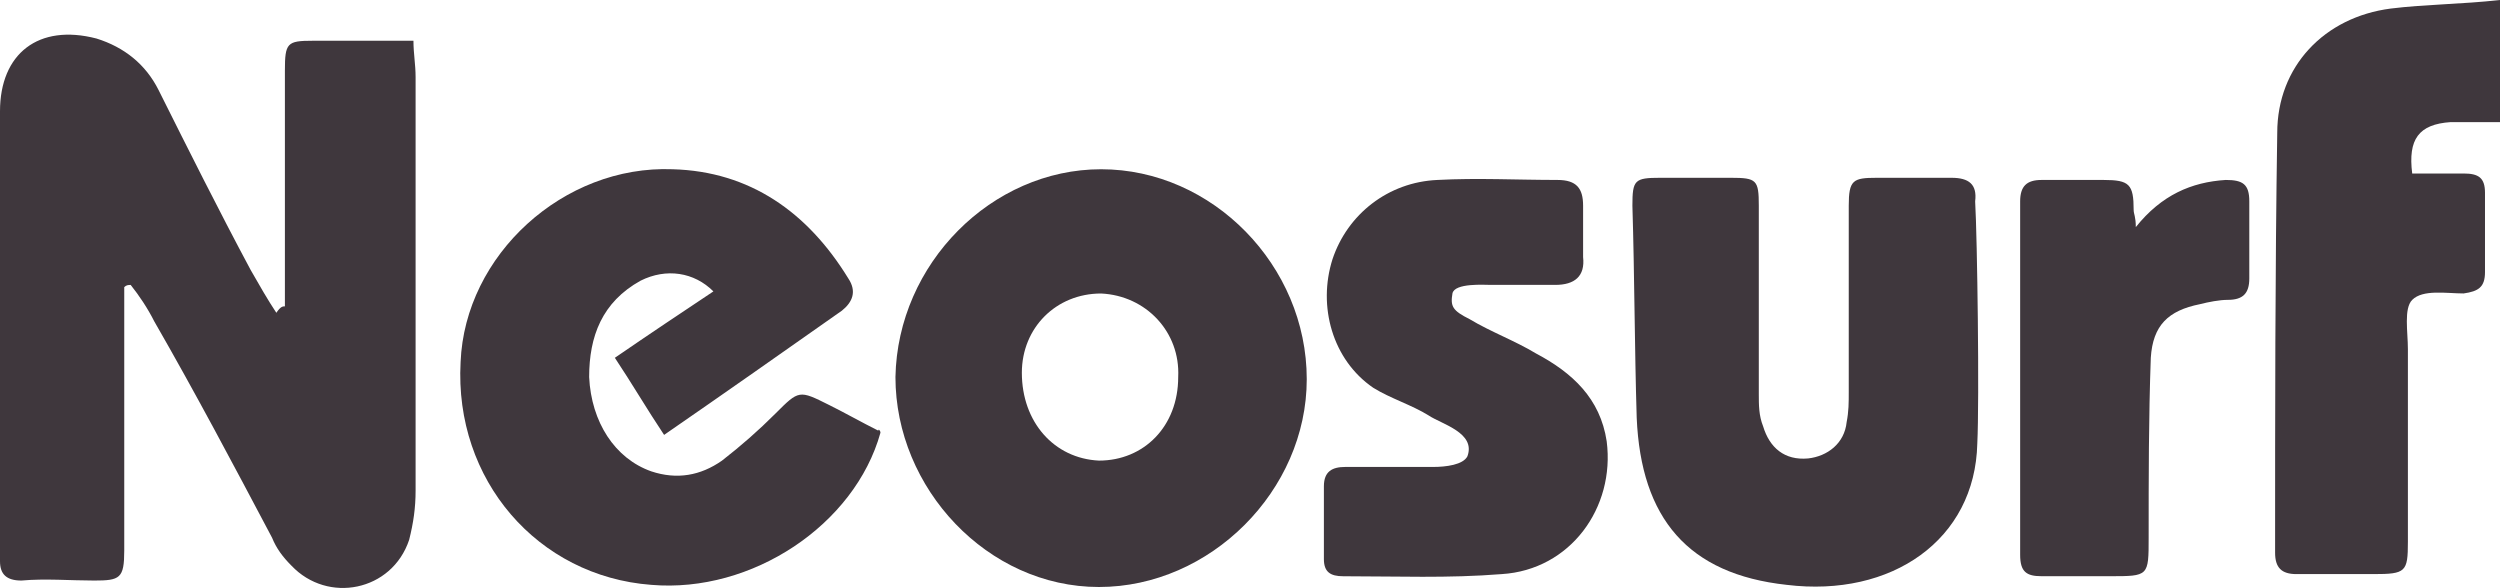 <?xml version="1.0" encoding="UTF-8" standalone="no"?>
<!-- Generator: Adobe Illustrator 24.0.1, SVG Export Plug-In . SVG Version: 6.00 Build 0)  -->

<svg
   version="1.1"
   id="Layer_1"
   x="0px"
   y="0px"
   viewBox="0 0 50 11.759"
   xml:space="preserve"
   sodipodi:docname="ea309993066868920180c3ae0f4c5860.svg"
   width="50"
   height="11.759"
   xmlns:inkscape="http://www.inkscape.org/namespaces/inkscape"
   xmlns:sodipodi="http://sodipodi.sourceforge.net/DTD/sodipodi-0.dtd"
   xmlns="http://www.w3.org/2000/svg"
   xmlns:svg="http://www.w3.org/2000/svg"><defs
   id="defs23" /><sodipodi:namedview
   id="namedview21"
   pagecolor="#ffffff"
   bordercolor="#666666"
   borderopacity="1.0"
   inkscape:pageshadow="2"
   inkscape:pageopacity="0.0"
   inkscape:pagecheckerboard="0" />
<style
   type="text/css"
   id="style2">
	.st0{fill:#3F373D;}
</style>
<g
   id="g18"
   transform="translate(-0.025,-6.62)">
	<path
   class="st0"
   d="m 5.723,12.747 c 0,-0.129 0,-0.3 0,-0.428 0,-1.414 0,-2.871 0,-4.284 0,-0.557 0.043,-0.6 0.557,-0.6 0.643,0 1.328,0 2.014,0 0,0.257 0.043,0.471 0.043,0.728 0,2.742 0,5.527 0,8.269 0,0.343 -0.043,0.643 -0.129,0.985 C 7.865,18.445 6.58,18.702 5.852,17.931 5.681,17.76 5.552,17.588 5.466,17.374 4.695,15.917 3.924,14.461 3.11,13.047 2.981,12.79 2.81,12.533 2.639,12.319 c -0.043,0 -0.086,0 -0.129,0.043 0,0.129 0,0.3 0,0.428 0,1.628 0,3.256 0,4.841 0,0.557 -0.086,0.6 -0.6,0.6 -0.471,0 -0.985,-0.043 -1.457,0 -0.3,0 -0.428,-0.129 -0.428,-0.386 0,-0.086 0,-0.214 0,-0.3 0,-2.913 0,-5.827 0,-8.698 0,-1.157 0.771,-1.757 1.928,-1.457 0.557,0.173 0.985,0.516 1.243,1.03 0.6,1.2 1.2,2.399 1.842,3.599 0.171,0.3 0.343,0.6 0.514,0.857 0.086,-0.129 0.129,-0.129 0.171,-0.129 z"
   id="path4" />
	<path
   class="st0"
   d="m 22.047,10.005 c 2.228,0 4.113,1.928 4.113,4.199 0,2.228 -1.928,4.156 -4.156,4.156 -2.228,0 -4.07,-1.971 -4.07,-4.199 0.043,-2.271 1.928,-4.156 4.113,-4.156 z m 0,2.485 c -0.9,0 -1.585,0.686 -1.585,1.585 0,0.985 0.643,1.714 1.542,1.757 0.9,0 1.585,-0.686 1.585,-1.671 0.044,-0.9 -0.642,-1.628 -1.542,-1.671 z"
   id="path6" />
	<path
   class="st0"
   d="m 17.634,15.275 c -0.514,1.842 -2.571,3.213 -4.584,3.042 -2.271,-0.171 -3.942,-2.099 -3.813,-4.456 0.086,-2.142 2.057,-3.942 4.242,-3.856 1.542,0.043 2.699,0.857 3.513,2.185 0.171,0.257 0.086,0.471 -0.129,0.643 -1.157,0.814 -2.314,1.628 -3.556,2.485 -0.343,-0.514 -0.643,-1.028 -0.985,-1.542 0.686,-0.471 1.328,-0.9 1.971,-1.328 -0.386,-0.386 -0.943,-0.471 -1.457,-0.214 -0.771,0.428 -1.028,1.114 -1.028,1.928 0.043,0.9 0.514,1.628 1.242,1.885 0.514,0.171 0.985,0.086 1.414,-0.214 0.386,-0.3 0.728,-0.6 1.071,-0.943 0.471,-0.471 0.471,-0.471 1.071,-0.171 0.343,0.171 0.643,0.343 0.985,0.514 0,-0.044 0.043,-0.001 0.043,0.042 z"
   id="path8" />
	<path
   class="st0"
   d="m 39.571,15.489 c -0.043,1.928 -1.714,3.085 -3.813,2.828 -1.971,-0.214 -2.913,-1.328 -2.999,-3.342 -0.043,-1.414 -0.043,-2.828 -0.086,-4.242 0,-0.514 0.043,-0.557 0.557,-0.557 0.471,0 0.943,0 1.414,0 0.514,0 0.557,0.043 0.557,0.557 0,1.243 0,2.528 0,3.77 0,0.214 0,0.428 0.086,0.643 0.129,0.428 0.428,0.686 0.9,0.643 0.386,-0.043 0.728,-0.3 0.771,-0.728 C 37,14.846 37,14.675 37,14.461 c 0,-1.243 0,-2.485 0,-3.728 0,-0.514 0.086,-0.557 0.557,-0.557 0.514,0 0.985,0 1.5,0 0.343,0 0.514,0.129 0.471,0.471 0.043,0.729 0.086,3.985 0.043,4.842 z"
   id="path10" />
	<path
   class="st0"
   d="m 50.025,6.62 c 0,0.857 0,1.628 0,2.442 -0.343,0 -0.686,0 -0.985,0 -0.643,0.043 -0.857,0.343 -0.771,1.028 0.343,0 0.686,0 1.028,0 0.3,0 0.428,0.086 0.428,0.386 0,0.514 0,1.071 0,1.585 0,0.3 -0.129,0.386 -0.428,0.428 -0.343,0 -0.814,-0.086 -1.028,0.129 -0.171,0.171 -0.086,0.643 -0.086,0.985 0,1.285 0,2.571 0,3.856 0,0.6 -0.043,0.643 -0.686,0.643 -0.514,0 -1.028,0 -1.542,0 -0.3,0 -0.428,-0.129 -0.428,-0.428 0,-2.828 0,-5.613 0.043,-8.398 0,-1.328 0.943,-2.314 2.271,-2.485 0.684,-0.085 1.413,-0.085 2.184,-0.171 z"
   id="path12" />
	<path
   class="st0"
   d="m 28.603,14.932 c -0.343,-0.214 -0.771,-0.343 -1.114,-0.557 -0.814,-0.557 -1.114,-1.628 -0.814,-2.571 0.3,-0.9 1.114,-1.542 2.099,-1.585 0.814,-0.043 1.585,0 2.399,0 0.386,0 0.514,0.171 0.514,0.514 0,0.343 0,0.686 0,1.028 0.043,0.386 -0.171,0.557 -0.557,0.557 h -1.285 c -0.129,0 -0.728,-0.043 -0.771,0.171 -0.043,0.257 0,0.343 0.343,0.514 0.428,0.257 0.9,0.428 1.328,0.686 0.728,0.386 1.285,0.9 1.414,1.757 0.171,1.328 -0.728,2.571 -2.099,2.656 -1.071,0.086 -2.099,0.043 -3.171,0.043 -0.257,0 -0.386,-0.086 -0.386,-0.343 0,-0.471 0,-0.985 0,-1.457 0,-0.3 0.171,-0.386 0.428,-0.386 0.6,0 1.157,0 1.757,0 0.257,0 0.6,-0.043 0.686,-0.214 0.171,-0.47 -0.514,-0.641 -0.771,-0.813 z"
   id="path14" />
	<path
   class="st0"
   d="m 42.741,11.162 c 0.514,-0.643 1.114,-0.9 1.799,-0.943 0.343,0 0.471,0.086 0.471,0.428 0,0.514 0,1.028 0,1.542 0,0.3 -0.129,0.428 -0.428,0.428 -0.171,0 -0.386,0.043 -0.557,0.086 -0.643,0.129 -0.943,0.428 -0.985,1.071 -0.043,1.2 -0.043,2.399 -0.043,3.599 0,0.771 0,0.771 -0.771,0.771 -0.471,0 -0.9,0 -1.371,0 -0.3,0 -0.428,-0.086 -0.428,-0.428 0,-2.356 0,-4.713 0,-7.069 0,-0.3 0.129,-0.428 0.428,-0.428 0.428,0 0.814,0 1.242,0 0.514,0 0.6,0.086 0.6,0.6 10e-4,0.086 0.043,0.129 0.043,0.343 z"
   id="path16" />
</g>
</svg>
